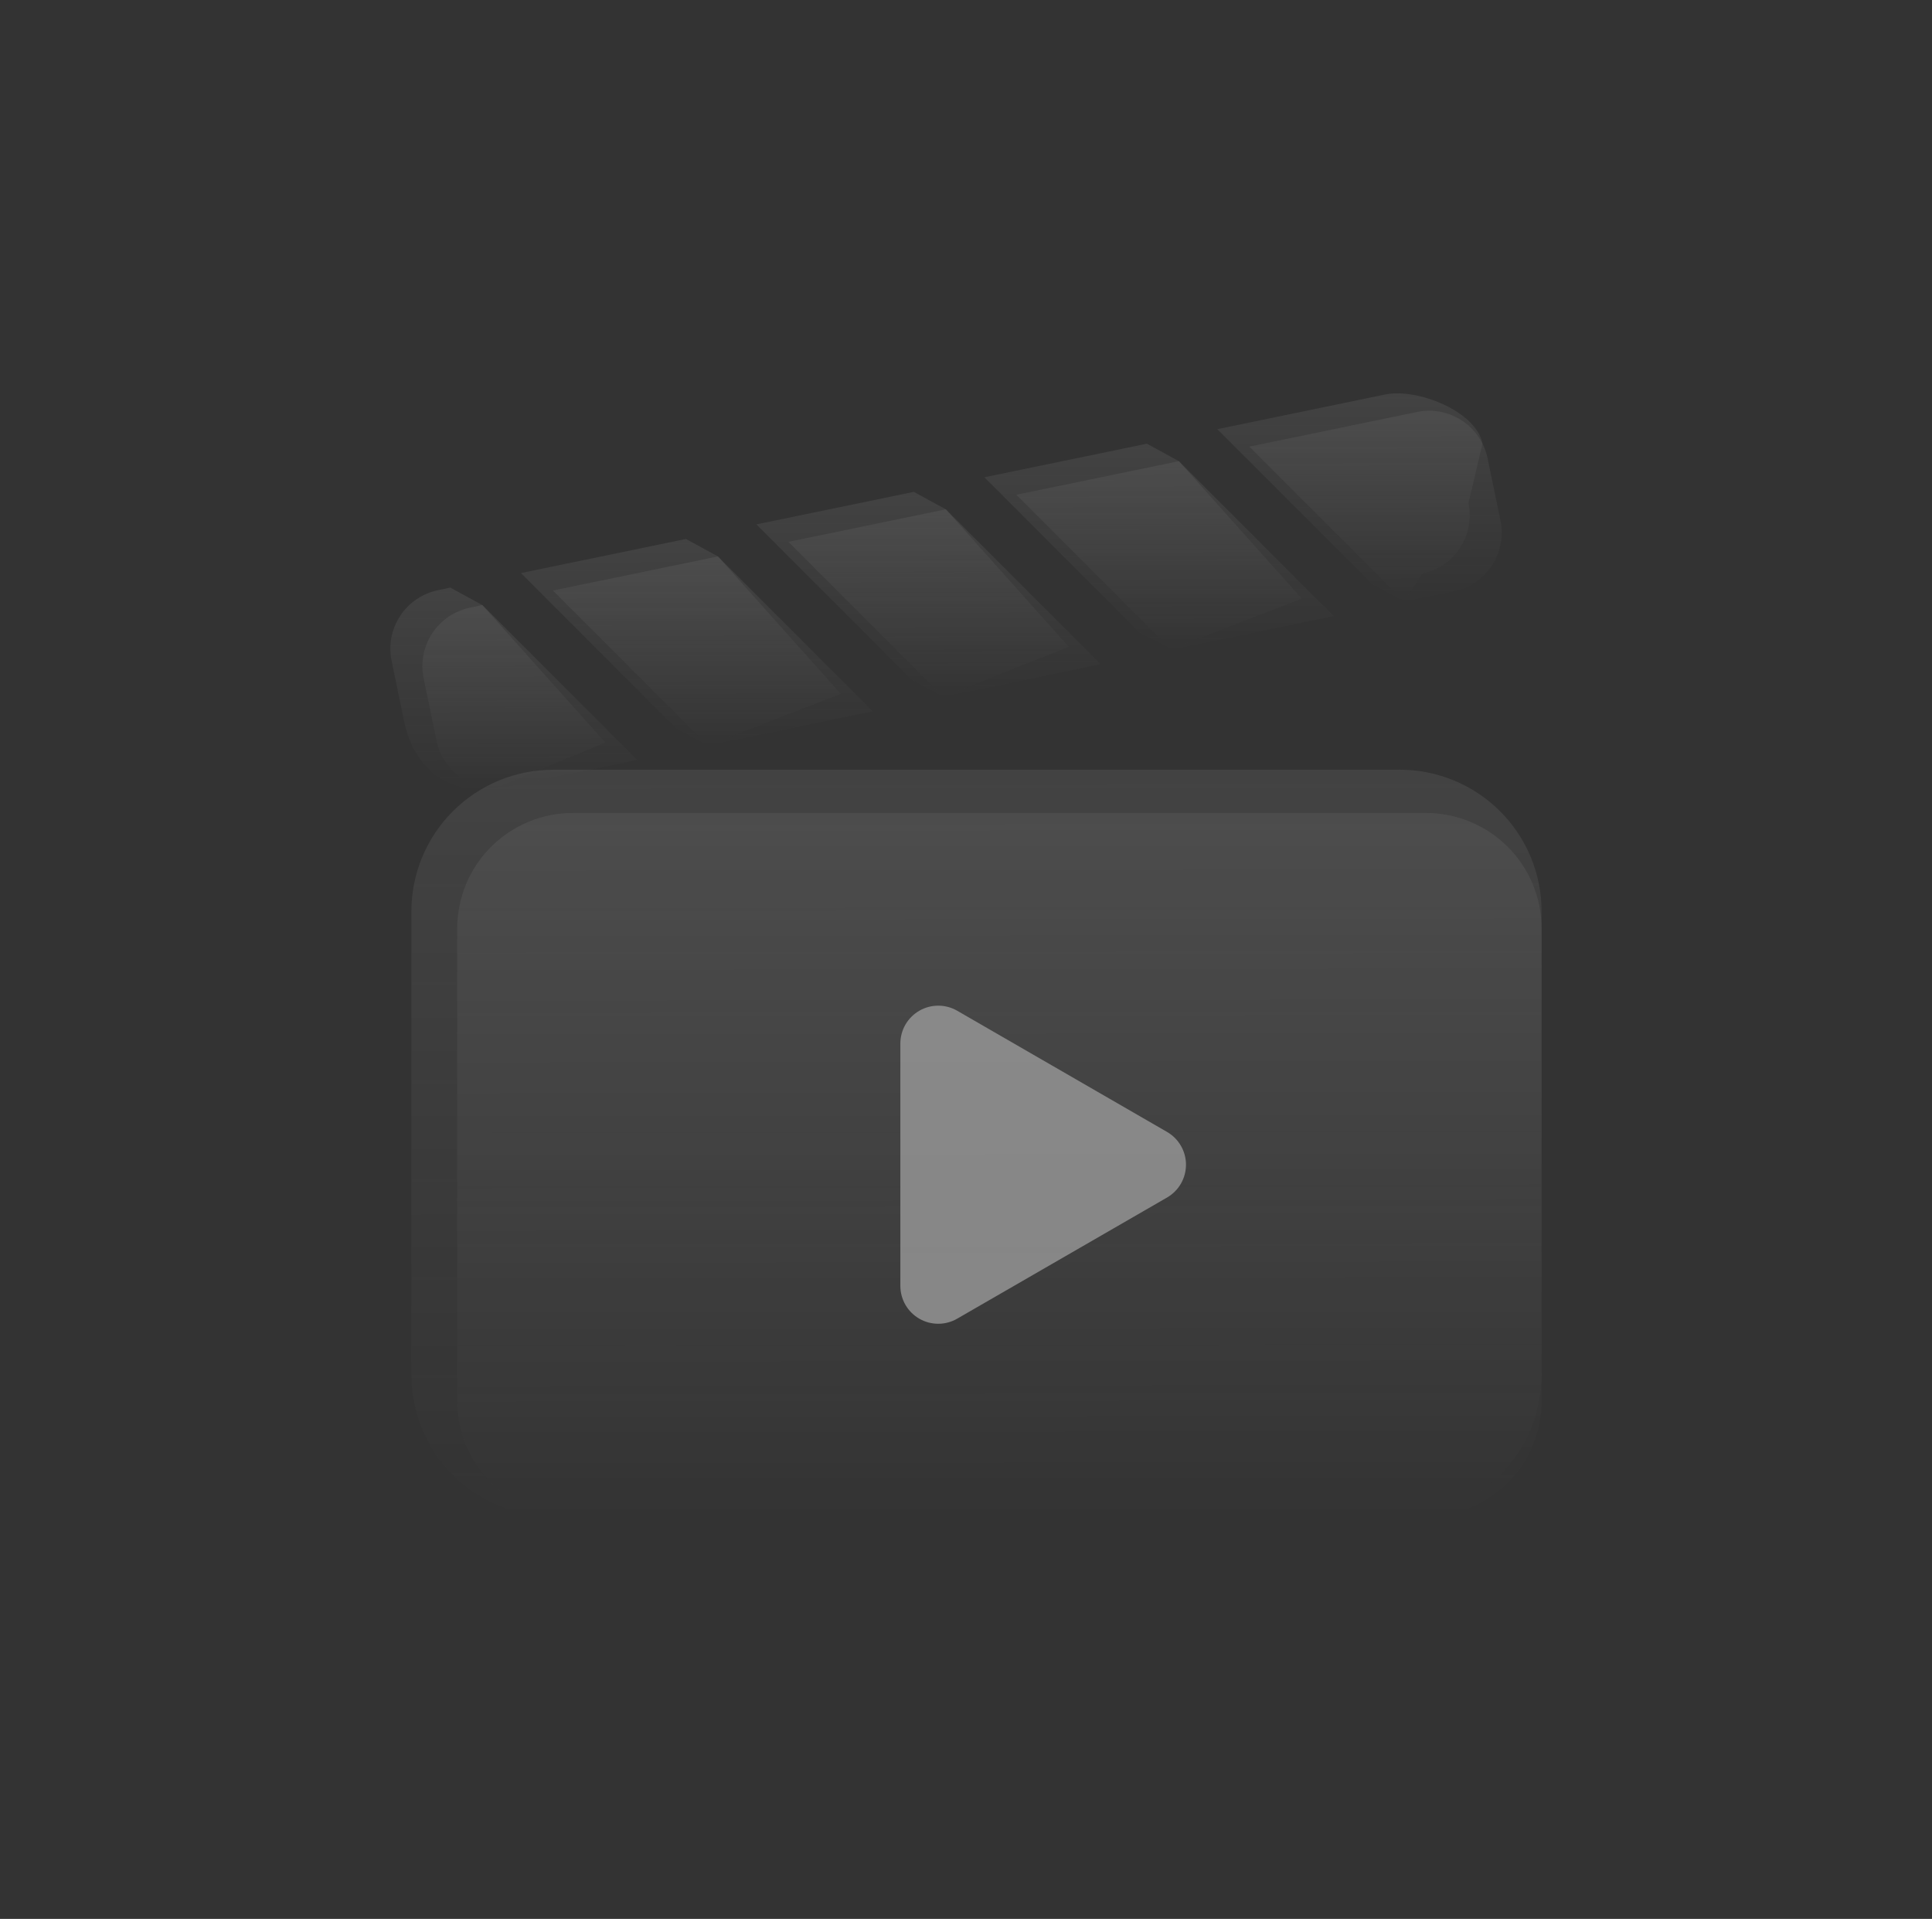 <svg width="146" height="145" viewBox="0 0 146 145" fill="none" xmlns="http://www.w3.org/2000/svg">
<rect x="0" y="0" width="146" height="145" fill="#333333" stroke="none"/>
<g opacity="0.5">
<path opacity="0.3" d="M105.787 114.59H41.798C38.958 114.59 36.233 113.462 34.225 111.453C32.216 109.445 31.088 106.72 31.088 103.88V68.875C31.088 67.468 31.365 66.075 31.903 64.776C32.441 63.476 33.23 62.296 34.225 61.301C35.219 60.307 36.4 59.518 37.7 58.98C38.999 58.441 40.392 58.164 41.798 58.164H105.786C107.193 58.164 108.585 58.441 109.885 58.98C111.184 59.518 112.365 60.307 113.36 61.301C114.354 62.296 115.143 63.476 115.681 64.776C116.219 66.075 116.497 67.468 116.497 68.875V103.882C116.496 106.722 115.367 109.445 113.359 111.453C111.35 113.461 108.627 114.59 105.787 114.59Z" fill="url(#paint0_linear_1759_4107)"/>
<path opacity="0.3" d="M107.755 114.59H43.291C40.972 114.59 38.749 113.669 37.109 112.03C35.47 110.39 34.549 108.167 34.549 105.848V70.172C34.549 67.853 35.47 65.629 37.109 63.99C38.749 62.351 40.972 61.43 43.291 61.43H107.757C110.076 61.43 112.299 62.351 113.939 63.99C115.578 65.629 116.499 67.853 116.499 70.172V105.85C116.498 108.169 115.577 110.392 113.937 112.031C112.297 113.67 110.073 114.59 107.755 114.59Z" fill="url(#paint1_linear_1759_4107)"/>
<path opacity="0.8" d="M88.19 85.531L72.335 76.375C71.9 76.124 71.406 75.992 70.904 75.992C70.401 75.992 69.907 76.124 69.472 76.375C69.036 76.627 68.675 76.988 68.423 77.423C68.172 77.859 68.039 78.352 68.039 78.855V97.165C68.039 97.668 68.171 98.162 68.422 98.597C68.674 99.033 69.035 99.394 69.471 99.646C69.906 99.897 70.4 100.029 70.903 100.029C71.406 100.029 71.9 99.896 72.335 99.644L88.194 90.489C88.629 90.237 88.99 89.876 89.241 89.441C89.492 89.005 89.624 88.511 89.624 88.009C89.624 87.506 89.491 87.013 89.239 86.578C88.988 86.143 88.626 85.781 88.19 85.531Z" fill="white"/>
<path opacity="0.3" d="M51.066 55.005L53.485 56.324L63.536 52.429L54.257 42.047L51.837 40.727L39.367 43.303L51.066 55.005Z" fill="url(#paint2_linear_1759_4107)"/>
<path opacity="0.3" d="M103.695 44.13L106.114 45.45L107.465 43.352C108.637 43.109 109.664 42.411 110.322 41.411C110.979 40.412 111.212 39.192 110.97 38.02L112.035 33.51C111.528 31.07 107.105 29.305 104.665 29.812L91.99 32.431L103.695 44.13Z" fill="url(#paint3_linear_1759_4107)"/>
<path opacity="0.3" d="M69.058 37.168L57.16 39.625L68.862 51.328L71.281 52.648L80.762 48.869L71.477 38.487L69.058 37.168Z" fill="url(#paint4_linear_1759_4107)"/>
<path opacity="0.3" d="M86.667 33.528L74.389 36.066L86.09 47.77L88.525 49.039L98.37 45.231L89.09 34.849L86.667 33.528Z" fill="url(#paint5_linear_1759_4107)"/>
<path opacity="0.3" d="M34.034 44.403L33.098 44.598C31.926 44.84 30.899 45.538 30.242 46.538C29.584 47.538 29.351 48.758 29.593 49.929L30.566 54.634C31.557 59.017 35.026 60.043 37.466 59.538L45.738 56.106L36.453 45.724L34.034 44.403Z" fill="url(#paint6_linear_1759_4107)"/>
<path opacity="0.3" d="M53.483 56.325L65.953 53.749L54.251 42.047L41.781 44.623L53.483 56.325Z" fill="url(#paint7_linear_1759_4107)"/>
<path opacity="0.3" d="M106.115 45.45L109.885 44.67C111.056 44.428 112.084 43.73 112.741 42.73C113.398 41.73 113.631 40.511 113.389 39.339L112.416 34.634C112.174 33.463 111.476 32.435 110.476 31.778C109.476 31.121 108.256 30.887 107.085 31.13L94.41 33.748L106.115 45.45Z" fill="url(#paint8_linear_1759_4107)"/>
<path opacity="0.3" d="M71.476 38.487L59.578 40.944L71.28 52.648L83.178 50.189L71.476 38.487Z" fill="url(#paint9_linear_1759_4107)"/>
<path opacity="0.3" d="M89.086 34.848L76.805 37.386L88.508 49.089L100.787 46.552L89.086 34.848Z" fill="url(#paint10_linear_1759_4107)"/>
<path opacity="0.3" d="M36.454 45.723L35.518 45.917C34.346 46.16 33.319 46.858 32.662 47.858C32.004 48.857 31.771 50.077 32.013 51.249L32.986 55.954C33.229 57.125 33.926 58.153 34.926 58.81C35.926 59.467 37.146 59.7 38.318 59.458L48.157 57.428L36.454 45.723Z" fill="url(#paint11_linear_1759_4107)"/>
</g>
<defs>
<linearGradient id="paint0_linear_1759_4107" x1="79.942" y1="57.826" x2="80.016" y2="114.59" gradientUnits="userSpaceOnUse">
<stop stop-color="#999999"/>
<stop offset="1" stop-color="#999999" stop-opacity="0"/>
</linearGradient>
<linearGradient id="paint1_linear_1759_4107" x1="81.424" y1="61.111" x2="81.493" y2="114.59" gradientUnits="userSpaceOnUse">
<stop stop-color="#999999"/>
<stop offset="1" stop-color="#999999" stop-opacity="0"/>
</linearGradient>
<linearGradient id="paint2_linear_1759_4107" x1="53.192" y1="40.634" x2="53.212" y2="56.324" gradientUnits="userSpaceOnUse">
<stop stop-color="#999999"/>
<stop offset="1" stop-color="#999999" stop-opacity="0"/>
</linearGradient>
<linearGradient id="paint3_linear_1759_4107" x1="103.456" y1="29.631" x2="103.481" y2="45.45" gradientUnits="userSpaceOnUse">
<stop stop-color="#999999"/>
<stop offset="1" stop-color="#999999" stop-opacity="0"/>
</linearGradient>
<linearGradient id="paint4_linear_1759_4107" x1="70.66" y1="37.075" x2="70.681" y2="52.648" gradientUnits="userSpaceOnUse">
<stop stop-color="#999999"/>
<stop offset="1" stop-color="#999999" stop-opacity="0"/>
</linearGradient>
<linearGradient id="paint5_linear_1759_4107" x1="88.106" y1="33.435" x2="88.126" y2="49.039" gradientUnits="userSpaceOnUse">
<stop stop-color="#999999"/>
<stop offset="1" stop-color="#999999" stop-opacity="0"/>
</linearGradient>
<linearGradient id="paint6_linear_1759_4107" x1="38.788" y1="44.312" x2="38.817" y2="59.656" gradientUnits="userSpaceOnUse">
<stop stop-color="#999999"/>
<stop offset="1" stop-color="#999999" stop-opacity="0"/>
</linearGradient>
<linearGradient id="paint7_linear_1759_4107" x1="55.607" y1="41.962" x2="55.624" y2="56.325" gradientUnits="userSpaceOnUse">
<stop stop-color="#999999"/>
<stop offset="1" stop-color="#999999" stop-opacity="0"/>
</linearGradient>
<linearGradient id="paint8_linear_1759_4107" x1="105.32" y1="30.95" x2="105.341" y2="45.45" gradientUnits="userSpaceOnUse">
<stop stop-color="#999999"/>
<stop offset="1" stop-color="#999999" stop-opacity="0"/>
</linearGradient>
<linearGradient id="paint9_linear_1759_4107" x1="73.077" y1="38.402" x2="73.094" y2="52.648" gradientUnits="userSpaceOnUse">
<stop stop-color="#999999"/>
<stop offset="1" stop-color="#999999" stop-opacity="0"/>
</linearGradient>
<linearGradient id="paint10_linear_1759_4107" x1="90.523" y1="34.763" x2="90.54" y2="49.089" gradientUnits="userSpaceOnUse">
<stop stop-color="#999999"/>
<stop offset="1" stop-color="#999999" stop-opacity="0"/>
</linearGradient>
<linearGradient id="paint11_linear_1759_4107" x1="41.208" y1="45.64" x2="41.231" y2="59.552" gradientUnits="userSpaceOnUse">
<stop stop-color="#999999"/>
<stop offset="1" stop-color="#999999" stop-opacity="0"/>
</linearGradient>
</defs>
</svg>
